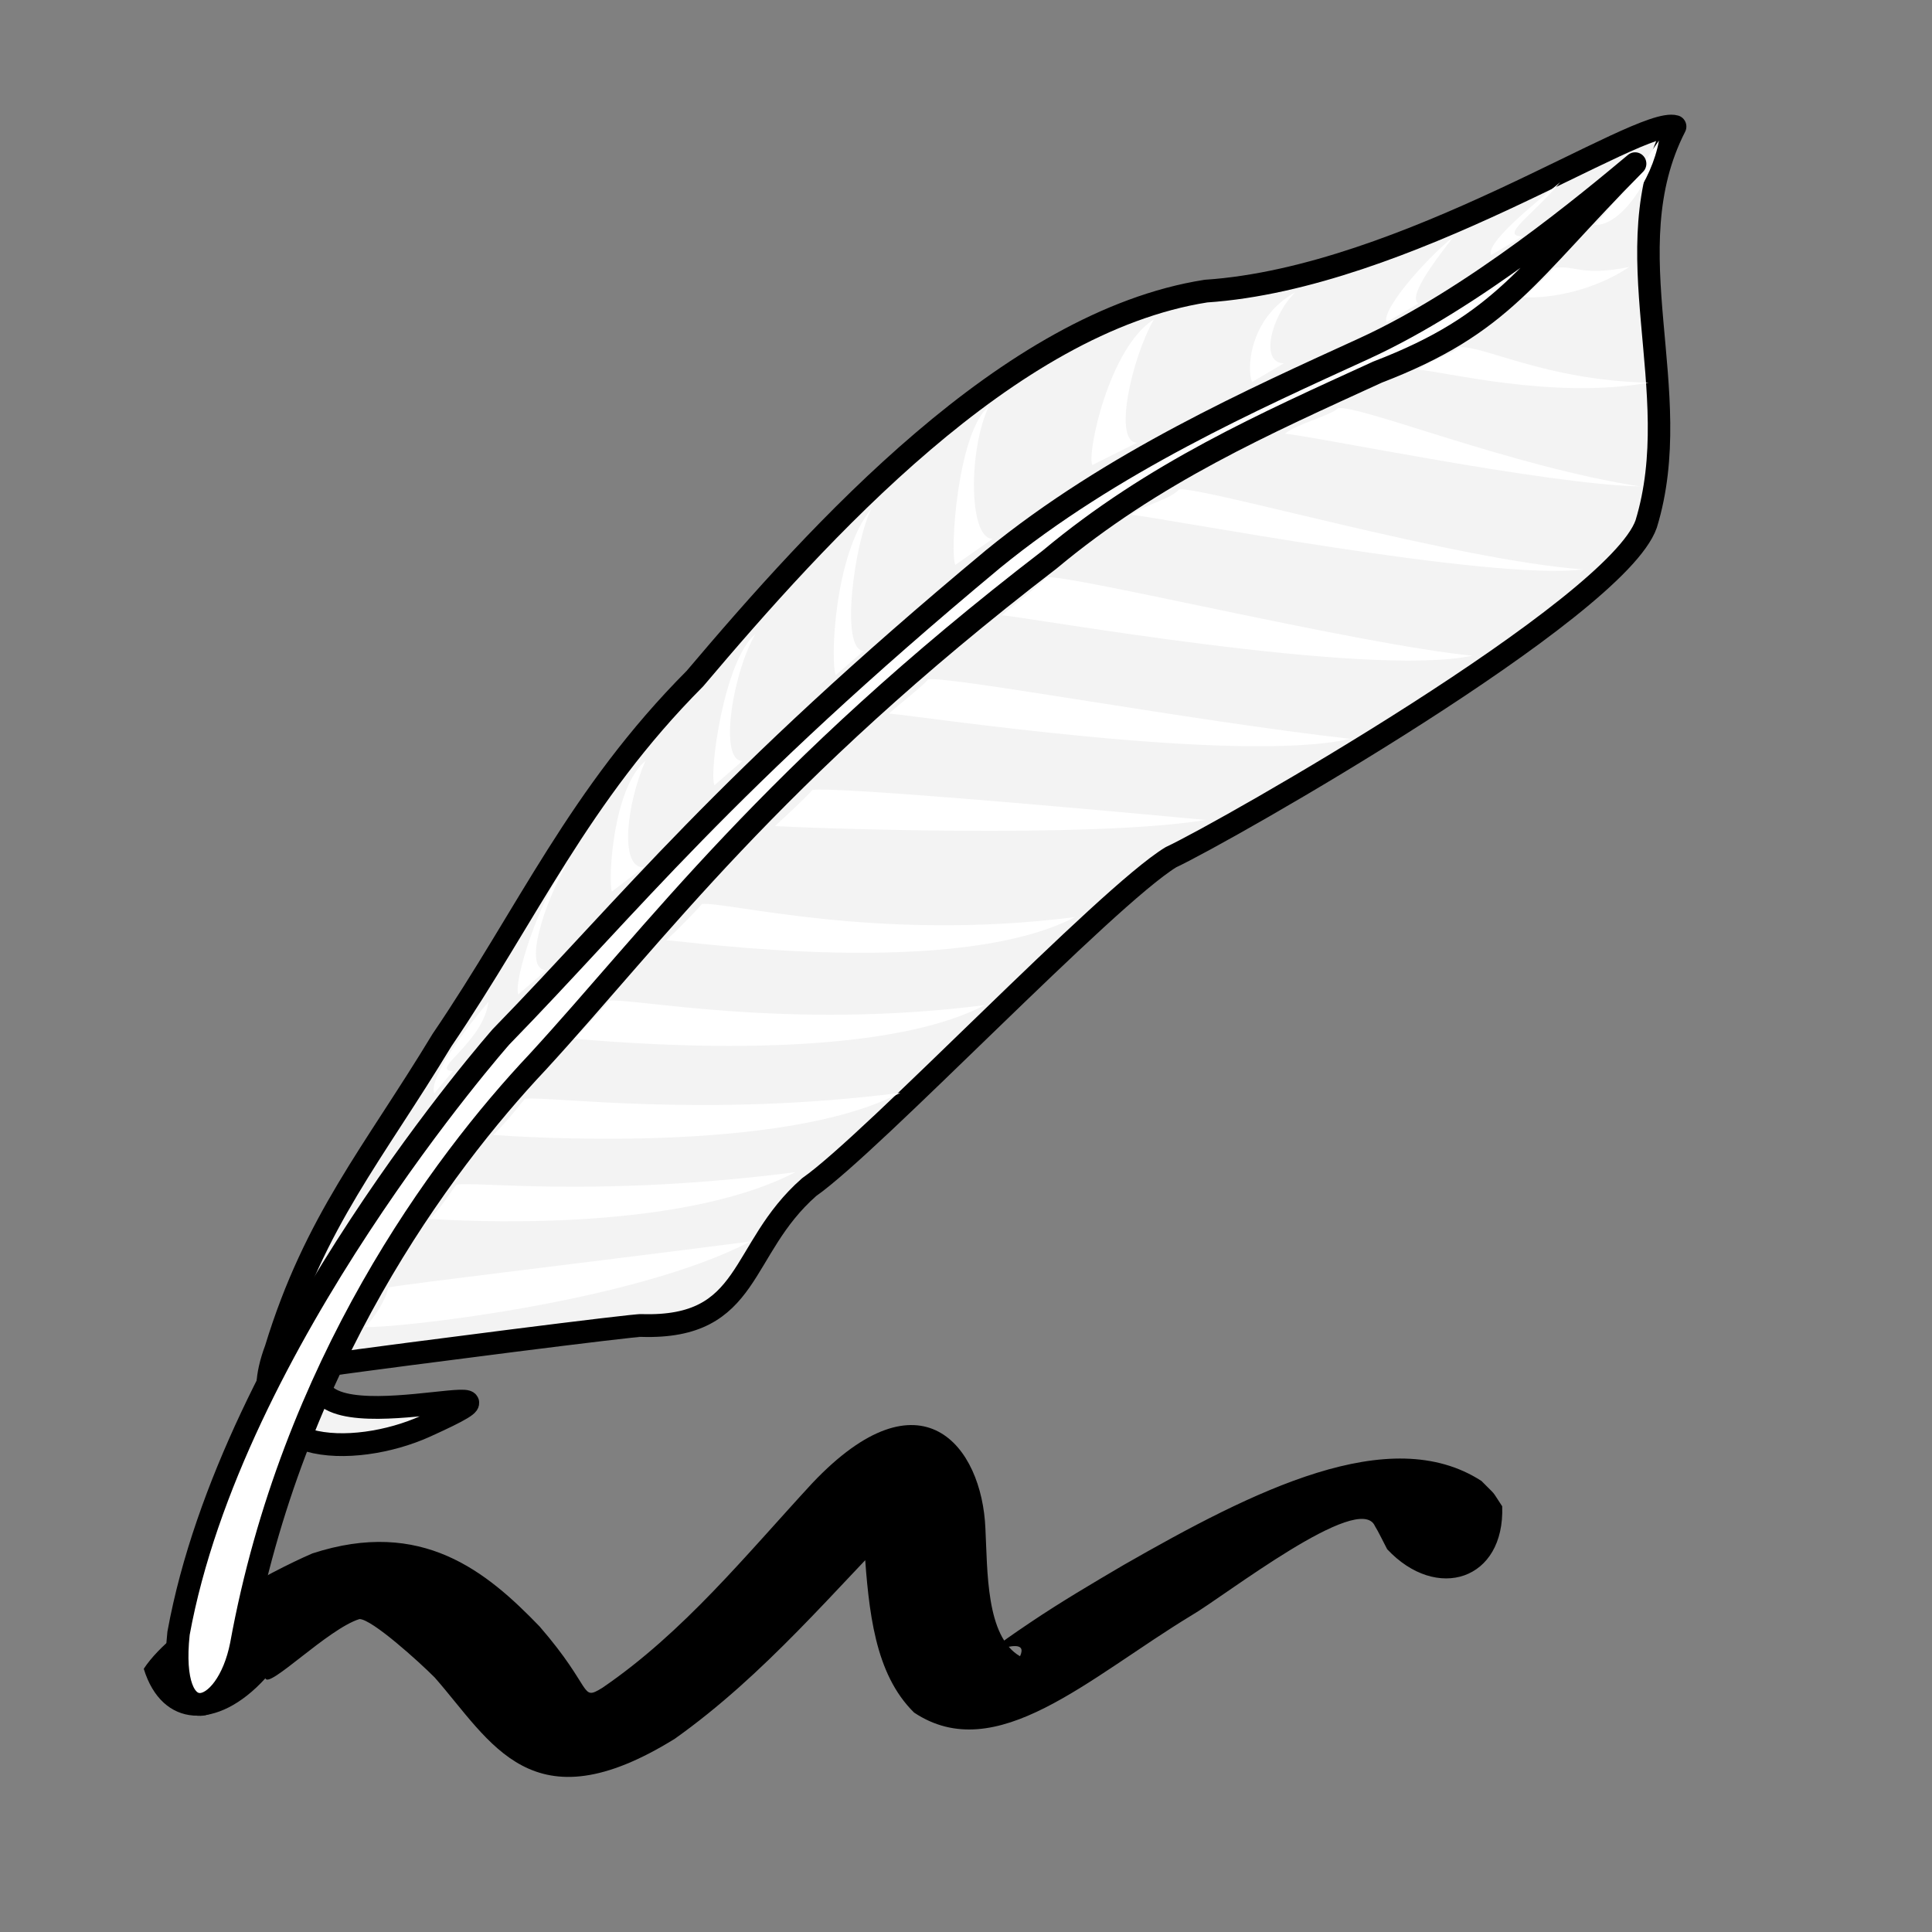 <?xml version="1.0" encoding="UTF-8" standalone="no"?>
<!DOCTYPE svg PUBLIC "-//W3C//DTD SVG 20010904//EN"
"http://www.w3.org/TR/2001/REC-SVG-20010904/DTD/svg10.dtd">
<!-- Created with Inkscape (http://www.inkscape.org/) -->
<svg
   id="svg1"
   sodipodi:version="0.32"
   inkscape:version="0.38.1"
   width="80pt"
   height="80pt"
   sodipodi:docbase="/home/nicu/Desktop/oooauthors logo"
   sodipodi:docname="feather.svg"
   xmlns="http://www.w3.org/2000/svg"
   xmlns:inkscape="http://www.inkscape.org/namespaces/inkscape"
   xmlns:sodipodi="http://sodipodi.sourceforge.net/DTD/sodipodi-0.dtd"
   xmlns:xlink="http://www.w3.org/1999/xlink">
  <rect width="100%" height="100%" fill="#808080" stroke="none"/>
  <defs
     id="defs3" />
  <sodipodi:namedview
     id="base"
     pagecolor="#ffffff"
     bordercolor="#666666"
     borderopacity="1.0"
     inkscape:pageopacity="0.0"
     inkscape:pageshadow="2"
     inkscape:zoom="1.0000000"
     inkscape:cx="41.819061"
     inkscape:cy="20.451569"
     inkscape:window-width="1061"
     inkscape:window-height="709"
     inkscape:window-x="39"
     inkscape:window-y="67" />
  <path
     style="fill:#000000;fill-rule:nonzero;stroke:none;fill-opacity:1;stroke-opacity:1;stroke-width:1pt;stroke-linejoin:miter;stroke-linecap:butt;"
     id="path868"
     d="M 7.937,92.135 C 9.584,89.619 14.897,86.777 17.247,85.765 C 23.292,83.795 26.866,86.766 29.792,89.799 C 32.792,93.263 32.019,93.938 33.255,93.186 C 37.739,90.125 41.179,85.859 44.853,81.879 C 50.873,75.529 54.219,79.833 54.405,84.394 C 54.525,86.704 54.425,90.361 56.317,91.442 C 57.067,89.801 52.397,92.597 56.908,89.562 C 58.594,88.428 60.312,87.417 62.03,86.407 C 69.209,82.297 76.727,78.491 81.791,81.764 C 82.665,82.654 82.289,82.183 82.937,83.163 C 83.088,87.251 79.322,88.454 76.586,85.533 C 76.407,85.199 76.084,84.523 75.912,84.258 C 75.067,82.296 67.57,88.151 65.789,89.183 C 60.095,92.635 54.99,97.56 50.467,94.552 C 48.281,92.402 47.966,88.953 47.72,85.491 C 47.346,79.847 51.833,82.014 50.297,83.503 C 46.014,87.85 42.242,92.454 37.259,95.996 C 29.344,100.905 27.127,96.174 24,92.615 C 23.139,91.749 20.533,89.391 19.847,89.389 C 18.113,89.926 14.821,93.274 14.654,92.657 C 12.002,95.576 8.939,95.402 7.937,92.135 z "
     sodipodi:nodetypes="cccccccccccccccccccccc" />
  <path
     style="fill:#f3f3f3;fill-rule:evenodd;stroke:#000000;stroke-width:2.208;stroke-dasharray:none;stroke-linejoin:round;"
     d="M 34.741,141.947 C 38.602,129.496 44.311,123.028 51.064,112.022 C 59.553,99.707 64.464,88.341 75.921,76.992 C 88.113,62.791 106.697,42.47 126.118,39.465 C 145.81,38.172 168.69,22.532 172.212,23.526 C 165.959,35.566 173.387,49.058 169.367,62.023 C 166.438,70.278 127.993,91.856 122.67,94.303 C 116.253,98.182 93.41,121.927 87.139,126.252 C 80.149,132.311 81.551,139.985 70.678,139.657 C 70.259,139.556 47.914,142.366 39.198,143.553 C 35.863,152.395 63.985,142.959 49.393,149.437 C 42.563,152.473 30.717,152.519 34.741,141.947 z "
     id="path832"
     sodipodi:nodetypes="cccccccccccc"
     transform="matrix(0.562,0,0,0.57,-4.298,-6.423)" />
  <path
     style="fill:#ffffff;fill-rule:evenodd;stroke-width:1pt;"
     d="M 49.856,129.326 C 52.368,129.493 74.043,130.819 85.776,124.808 C 66.345,127.262 54.675,125.695 52.487,126.008 C 51.974,126.655 50.849,128.433 49.856,129.326 z "
     id="path834"
     sodipodi:nodetypes="cccc"
     transform="matrix(0.562,0,0,0.57,-4.298,-6.423)" />
  <path
     style="fill:#ffffff;fill-rule:evenodd;stroke-width:1pt;"
     d="M 43.479,139.804 C 45.991,139.972 69.629,137.533 81.362,131.522 C 61.931,133.976 48.649,135.49 45.792,135.97 C 45.646,136.979 44.472,138.912 43.479,139.804 z "
     id="path835"
     sodipodi:nodetypes="cccc"
     transform="matrix(0.562,0,0,0.57,-4.298,-6.423)" />
  <path
     style="fill:#ffffff;fill-rule:evenodd;stroke-width:1pt;"
     d="M 56.087,121.202 C 58.599,121.37 84.366,123.131 96.098,117.12 C 76.668,119.574 61.393,117.391 59.205,117.703 C 58.692,118.351 57.08,120.31 56.087,121.202 z "
     id="path836"
     sodipodi:nodetypes="cccc"
     transform="matrix(0.562,0,0,0.57,-4.298,-6.423)" />
  <path
     style="fill:#ffffff;fill-rule:evenodd;stroke-width:1pt;"
     d="M 63.998,111.88 C 66.51,112.048 92.675,114.633 104.408,108.622 C 84.977,111.076 69.67,107.888 67.483,108.201 C 66.97,108.848 64.991,110.988 63.998,111.88 z "
     id="path837"
     sodipodi:nodetypes="cccc"
     transform="matrix(0.562,0,0,0.57,-4.298,-6.423)" />
  <path
     style="fill:#ffffff;fill-rule:evenodd;stroke-width:1pt;"
     d="M 73.105,102.335 C 75.617,102.502 101.535,106.105 113.267,100.095 C 93.837,102.549 78.777,98.524 76.59,98.836 C 76.077,99.483 74.098,101.442 73.105,102.335 z "
     id="path838"
     sodipodi:nodetypes="cccc"
     transform="matrix(0.562,0,0,0.57,-4.298,-6.423)" />
  <path
     style="fill:#ffffff;fill-rule:evenodd;stroke-width:1pt;"
     d="M 83.775,91.282 C 86.287,91.45 115.019,92.514 126.082,90.69 C 111.006,89.292 89.63,87.471 87.443,87.783 C 86.93,88.431 84.767,90.39 83.775,91.282 z "
     id="path839"
     sodipodi:nodetypes="cccc"
     transform="matrix(0.562,0,0,0.57,-4.298,-6.423)" />
  <path
     style="fill:#ffffff;fill-rule:evenodd;stroke-width:1pt;"
     d="M 94.979,80.384 C 97.491,80.551 129.246,85.326 140.309,82.833 C 124.73,81.1 101.018,76.753 98.83,77.066 C 98.318,77.713 95.972,79.491 94.979,80.384 z "
     id="path840"
     sodipodi:nodetypes="cccc"
     transform="matrix(0.562,0,0,0.57,-4.298,-6.423)" />
  <path
     style="fill:#ffffff;fill-rule:evenodd;stroke-width:1pt;"
     d="M 106.063,70.865 C 108.575,71.032 141.91,76.94 152.303,74.781 C 141.245,73.718 112.653,66.873 110.465,67.185 C 109.952,67.833 107.056,69.972 106.063,70.865 z "
     id="path841"
     sodipodi:nodetypes="cccc"
     transform="matrix(0.562,0,0,0.57,-4.298,-6.423)" />
  <path
     style="fill:#ffffff;fill-rule:evenodd;stroke-width:1pt;"
     d="M 118.807,61.139 C 121.319,61.306 154.103,67.575 163.156,66.421 C 150.759,65.526 125.667,58.359 123.48,58.671 C 122.632,59.654 119.799,60.246 118.807,61.139 z "
     id="path842"
     sodipodi:nodetypes="cccc"
     transform="matrix(0.562,0,0,0.57,-4.298,-6.423)" />
  <path
     style="fill:#ffffff;fill-rule:evenodd;stroke-width:1pt;"
     d="M 133.878,53.281 C 136.39,53.449 159.557,58.197 168.778,58.383 C 156.214,56.482 141.273,50.488 139.086,50.8 C 138.573,51.448 134.871,52.388 133.878,53.281 z "
     id="path843"
     sodipodi:nodetypes="cccc"
     transform="matrix(0.562,0,0,0.57,-4.298,-6.423)" />
  <path
     style="fill:#ffffff;fill-rule:evenodd;stroke-width:1pt;"
     d="M 146.957,47.072 C 149.469,47.239 160.227,49.991 169.615,48.335 C 159.395,48.109 153.131,44.6 150.944,44.912 C 150.431,45.56 147.949,46.179 146.957,47.072 z "
     id="path844"
     sodipodi:nodetypes="cccc"
     transform="matrix(0.562,0,0,0.57,-4.298,-6.423)" />
  <path
     style="fill:#ffffff;fill-rule:evenodd;stroke-width:1pt;"
     d="M 157.323,40.051 C 159.835,40.219 164.182,39.455 167.709,37.128 C 162.848,38.075 162.493,36.91 160.306,37.222 C 159.793,37.87 158.316,39.159 157.323,40.051 z "
     id="path845"
     sodipodi:nodetypes="cccc"
     transform="matrix(0.562,0,0,0.57,-4.298,-6.423)" />
  <path
     style="fill:#ffffff;fill-rule:evenodd;stroke-width:1pt;"
     d="M 164.309,33.045 C 166.821,33.212 169.94,28.723 170.62,24.89 C 168.941,27.176 168.642,28.343 167.794,28.822 C 167.281,29.47 165.302,32.152 164.309,33.045 z "
     id="path846"
     sodipodi:nodetypes="cccc"
     transform="matrix(0.562,0,0,0.57,-4.298,-6.423)" />
  <path
     style="fill:#ffffff;fill-rule:evenodd;stroke:none;stroke-opacity:1;stroke-width:1pt;stroke-linejoin:miter;stroke-linecap:butt;fill-opacity:1;"
     d="M 62.78,24.438 L 60.306,25.675 C 59.996,25.056 61.233,19.18 63.707,17.634 C 62.47,19.799 61.44,24.438 62.78,24.438 z "
     id="path857"
     sodipodi:nodetypes="cccc" />
  <path
     style="fill:#ffffff;fill-rule:evenodd;stroke:none;stroke-opacity:1;stroke-width:1pt;stroke-linejoin:miter;stroke-linecap:butt;fill-opacity:1;"
     d="M 70.886,20.056 L 69.134,21.087 C 68.824,20.469 68.927,17.582 71.505,16.139 C 70.164,17.479 69.546,20.056 70.886,20.056 z "
     id="path858"
     sodipodi:nodetypes="cccc" />
  <path
     style="fill:#ffffff;fill-rule:evenodd;stroke:none;stroke-opacity:1;stroke-width:1pt;stroke-linejoin:miter;stroke-linecap:butt;fill-opacity:1;"
     d="M 78.308,16.758 L 76.556,17.788 C 76.246,17.17 78.514,14.49 80.267,13.046 C 78.411,15.417 77.896,16.448 78.308,16.758 z "
     id="path859"
     sodipodi:nodetypes="cccc" />
  <path
     style="fill:#ffffff;fill-rule:evenodd;stroke:none;stroke-opacity:1;stroke-width:1pt;stroke-linejoin:miter;stroke-linecap:butt;fill-opacity:1;"
     d="M 84.081,13.046 L 82.329,14.077 C 82.019,13.459 84.39,11.5 86.143,10.057 C 84.596,11.913 82.741,13.046 84.081,13.046 z "
     id="path860"
     sodipodi:nodetypes="cccc" />
  <path
     style="fill:#ffffff;fill-rule:evenodd;stroke:none;stroke-opacity:1;stroke-width:1pt;stroke-linejoin:miter;stroke-linecap:butt;fill-opacity:1;"
     d="M 54.804,29.747 L 52.743,31.19 C 52.433,30.571 52.846,23.871 54.598,22.427 C 53.464,24.798 53.464,29.747 54.804,29.747 z "
     id="path861"
     sodipodi:nodetypes="cccc" />
  <path
     style="fill:#ffffff;fill-rule:evenodd;stroke:none;stroke-opacity:1;stroke-width:1pt;stroke-linejoin:miter;stroke-linecap:butt;fill-opacity:1;"
     d="M 47.692,35.932 L 46.145,37.272 C 45.836,36.653 46.042,30.571 48.104,28.097 C 47.176,29.953 46.351,35.932 47.692,35.932 z "
     id="path862"
     sodipodi:nodetypes="cccc" />
  <path
     style="fill:#ffffff;fill-rule:evenodd;stroke:none;stroke-opacity:1;stroke-width:1pt;stroke-linejoin:miter;stroke-linecap:butt;fill-opacity:1;"
     d="M 40.991,42.014 L 39.445,43.354 C 39.135,42.735 39.96,36.447 41.712,35.004 C 40.475,37.066 39.651,42.014 40.991,42.014 z "
     id="path863"
     sodipodi:nodetypes="cccc" />
  <path
     style="fill:#ffffff;fill-rule:evenodd;stroke:none;stroke-opacity:1;stroke-width:1pt;stroke-linejoin:miter;stroke-linecap:butt;fill-opacity:1;"
     d="M 35.527,47.89 L 33.775,49.23 C 33.569,48.405 33.878,43.457 35.63,42.014 C 34.6,44.385 34.187,47.89 35.527,47.89 z "
     id="path864"
     sodipodi:nodetypes="cccc" />
  <path
     style="fill:#ffffff;fill-rule:evenodd;stroke:none;stroke-opacity:1;stroke-width:1pt;stroke-linejoin:miter;stroke-linecap:butt;fill-opacity:1;"
     d="M 30.167,53.56 L 28.62,54.9 C 28.311,54.281 29.754,49.642 31.301,47.684 C 30.064,49.848 28.827,53.56 30.167,53.56 z "
     id="path865"
     sodipodi:nodetypes="cccc" />
  <path
     style="fill:#ffffff;fill-rule:evenodd;stroke:none;stroke-opacity:1;stroke-width:1pt;stroke-linejoin:miter;stroke-linecap:butt;fill-opacity:1;"
     d="M 25.012,59.126 L 23.982,60.363 C 23.672,59.745 25.116,57.477 26.971,55.312 C 26.662,57.58 23.672,59.126 25.012,59.126 z "
     id="path866"
     sodipodi:nodetypes="cccc" />
  <path
     style="fill:#ffffff;fill-rule:evenodd;stroke:#000000;stroke-width:2.208;stroke-dasharray:none;stroke-linejoin:round;"
     d="M 141.656,45.031 C 130.799,49.931 116.871,56.036 105.219,65.406 C 78.604,87.25 69.567,98.841 56.875,111.688 C 56.875,111.688 30.411,141.224 25.188,169.469 C 24.115,179.219 29.917,177.719 31.344,170.594 C 36.333,143.615 50.912,124.121 60.469,114.125 C 71.97,101.783 83.332,86.248 110.781,65.454 C 121.004,57.04 131.926,52.296 142.969,47.312 C 155.402,42.603 157.588,37.75 168.281,27.125 C 163.879,30.741 152.514,40.132 141.656,45.031 z "
     id="path833"
     sodipodi:nodetypes="cccccccccc"
     transform="matrix(0.562,0,0,0.57,-4.298,-6.423)" />

  <rdf:RDF 
   xmlns="http://web.resource.org/cc/"
   xmlns:dc="http://purl.org/dc/elements/1.1/"
   xmlns:rdf="http://www.w3.org/1999/02/22-rdf-syntax-ns#">
  <Work rdf:about="">
    <dc:title>Clipart by Nicu Buculei - nosmoke</dc:title>
    <dc:rights>
       <Agent>
         <dc:title>Nicu Buculei</dc:title>
       </Agent>
    </dc:rights>
    <dc:type rdf:resource="http://purl.org/dc/dcmitype/StillImage" />
    <license rdf:resource="http://web.resource.org/cc/PublicDomain" />
  </Work>
   
  <License rdf:about="http://web.resource.org/cc/PublicDomain">
     <permits rdf:resource="http://web.resource.org/cc/Reproduction" />
     <permits rdf:resource="http://web.resource.org/cc/Distribution" />
     <permits rdf:resource="http://web.resource.org/cc/DerivativeWorks" />
  </License>

</rdf:RDF>
</svg>
